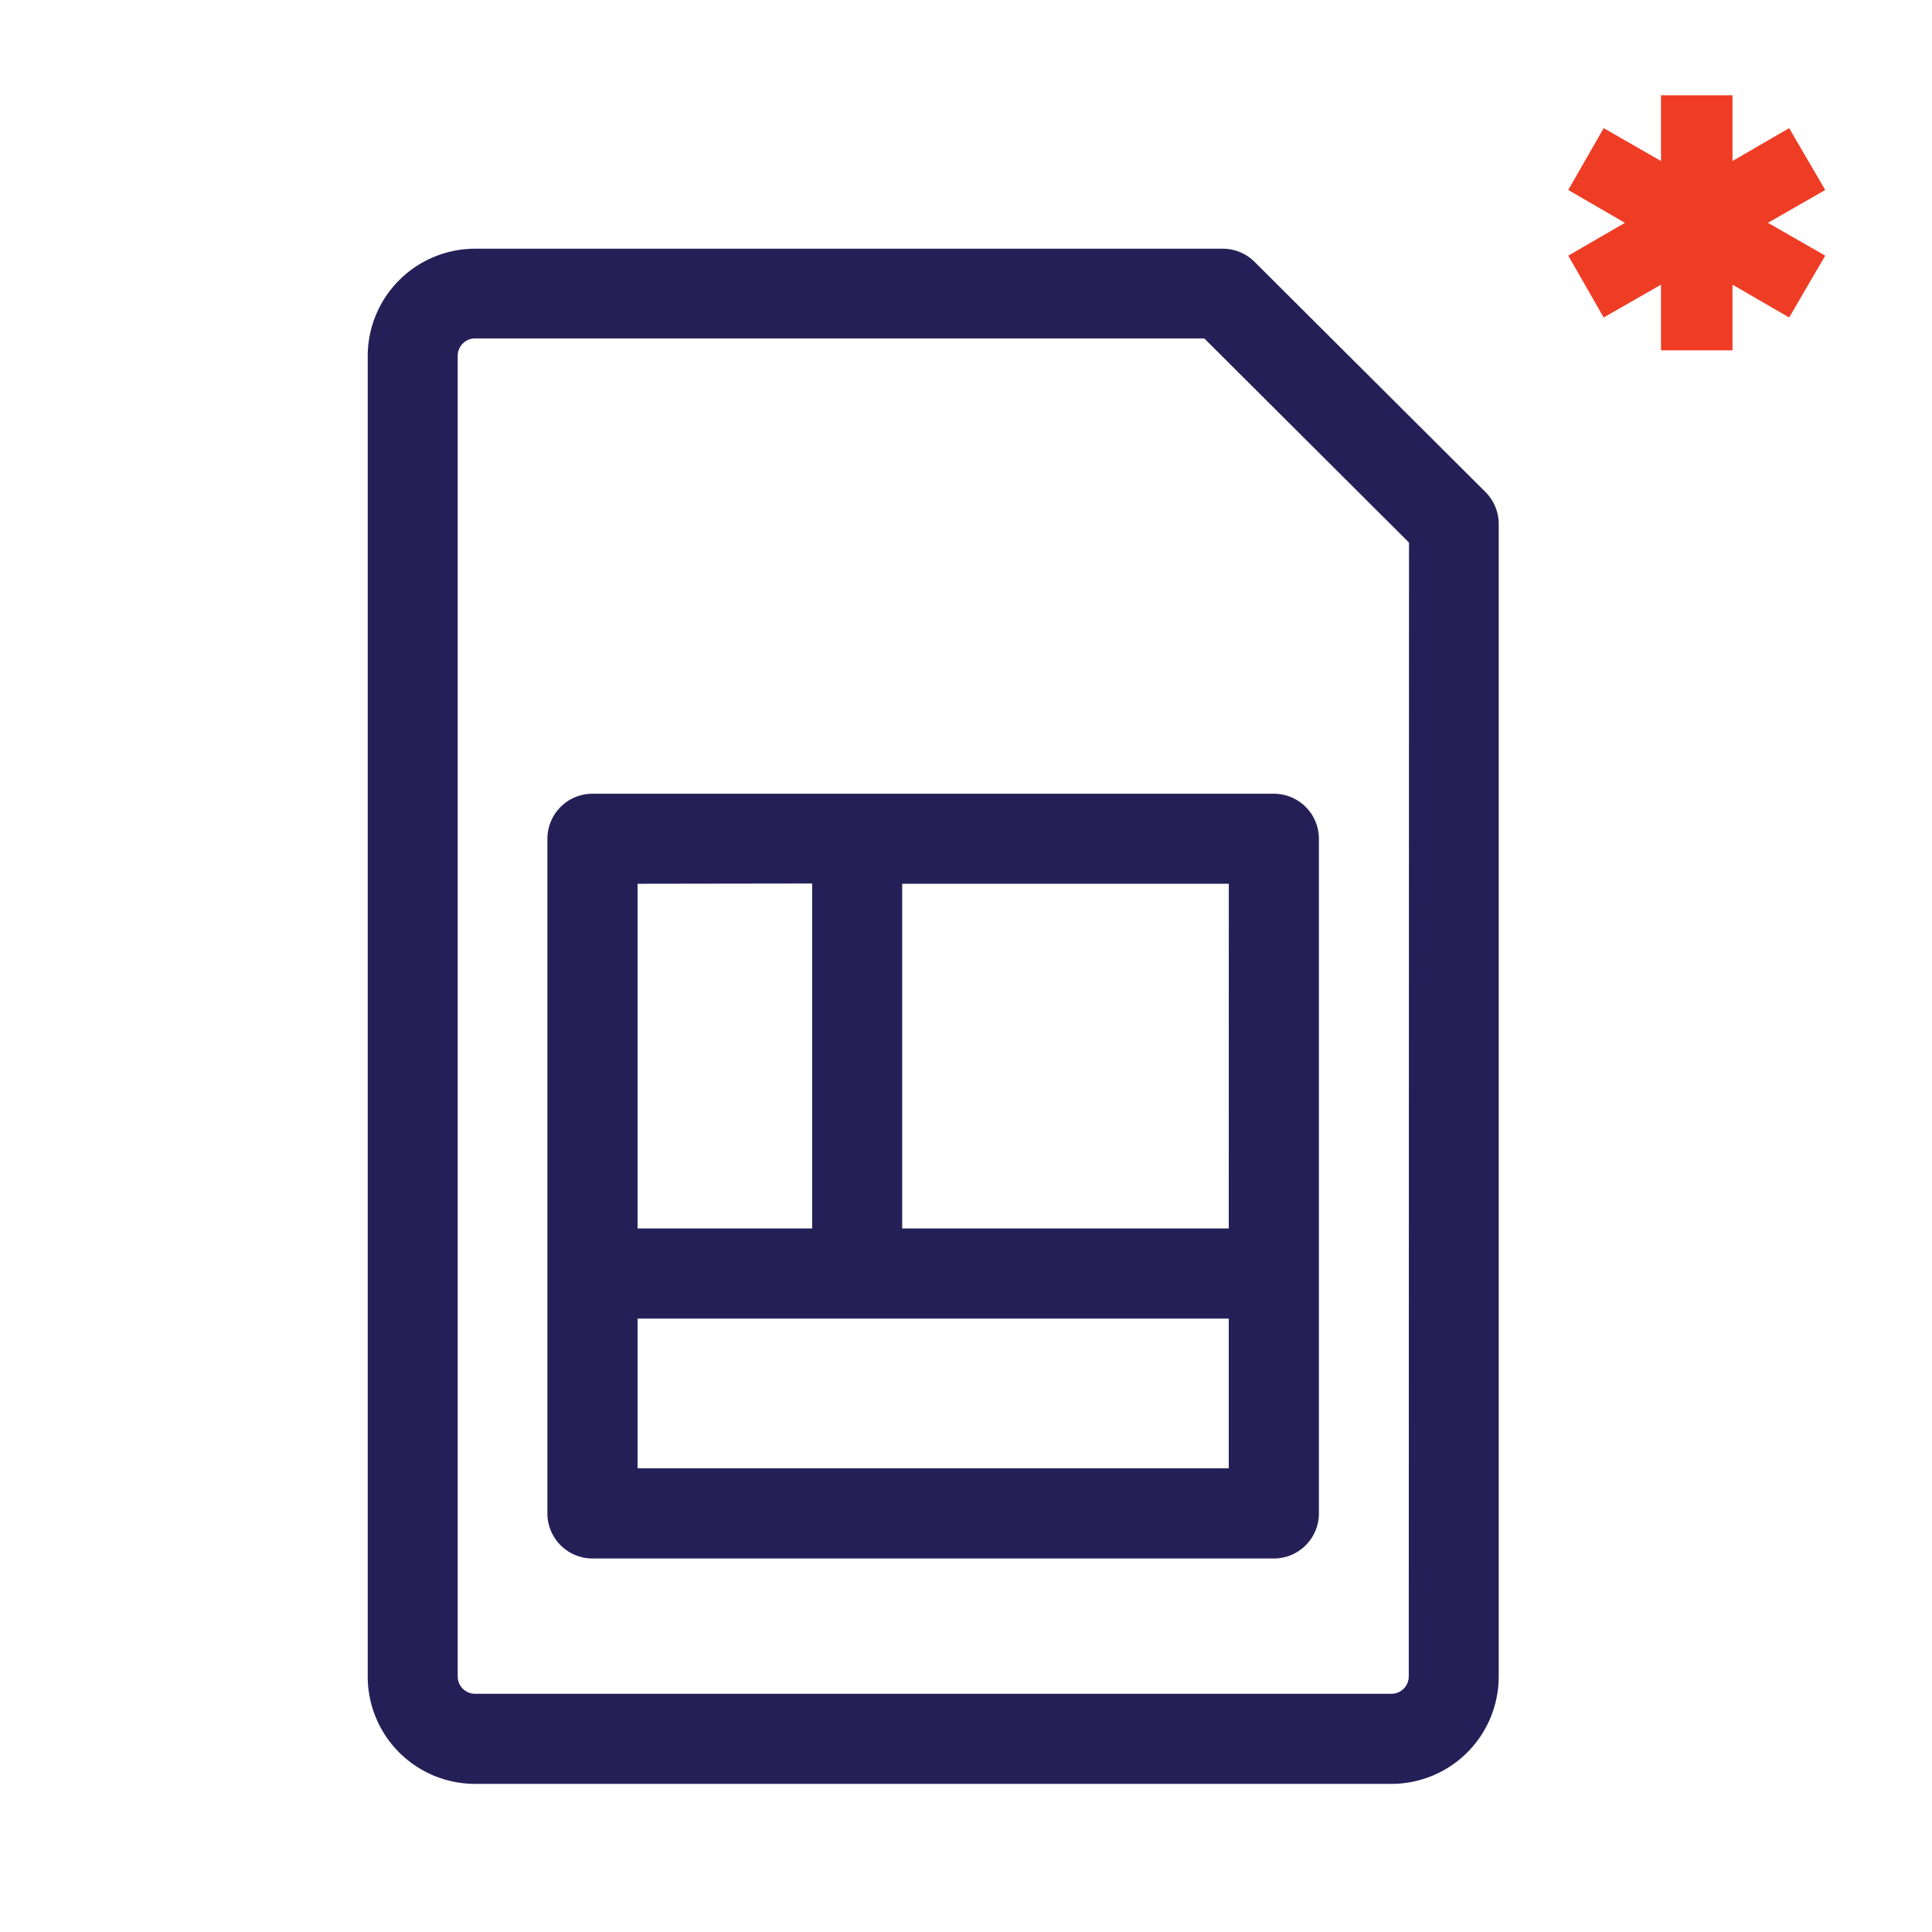 <svg xmlns="http://www.w3.org/2000/svg" id="Layer_1" data-name="Layer 1" viewBox="0 0 300 300"><defs><style>.cls-1{fill:#ef3c25;}.cls-2{fill:#242057;}</style></defs><polygon class="cls-1" points="257.92 14.8 257.92 25 249.02 19.9 243.52 29.5 252.32 34.6 243.52 39.7 249.02 49.3 257.92 44.2 257.92 54.4 269.02 54.4 269.02 44.2 277.82 49.3 283.42 39.7 274.52 34.6 283.42 29.5 277.82 19.9 269.02 25 269.02 14.8 257.92 14.8"></polygon><path class="cls-2" d="M230.67,76.41l-35.9-35.79a7,7,0,0,0-4.93-2H73.76A16.68,16.68,0,0,0,57.1,55.24V260.32A16.67,16.67,0,0,0,73.76,277h142.3a16.67,16.67,0,0,0,16.66-16.66v-179A7,7,0,0,0,230.67,76.41ZM218.75,260.32a2.69,2.69,0,0,1-2.69,2.69H73.76a2.7,2.7,0,0,1-2.69-2.69V55.24a2.7,2.7,0,0,1,2.69-2.69H187l31.79,31.7Z"></path><path class="cls-2" d="M85,130.25V235a7,7,0,0,0,7,7H197.8a7,7,0,0,0,7-7V130.25a7,7,0,0,0-7-7H92A7,7,0,0,0,85,130.25ZM99,228V204.75h91.8V228Zm91.8-37.25H140.09V137.23h50.72Zm-64.69-53.56v53.56H99V137.23Z"></path></svg>